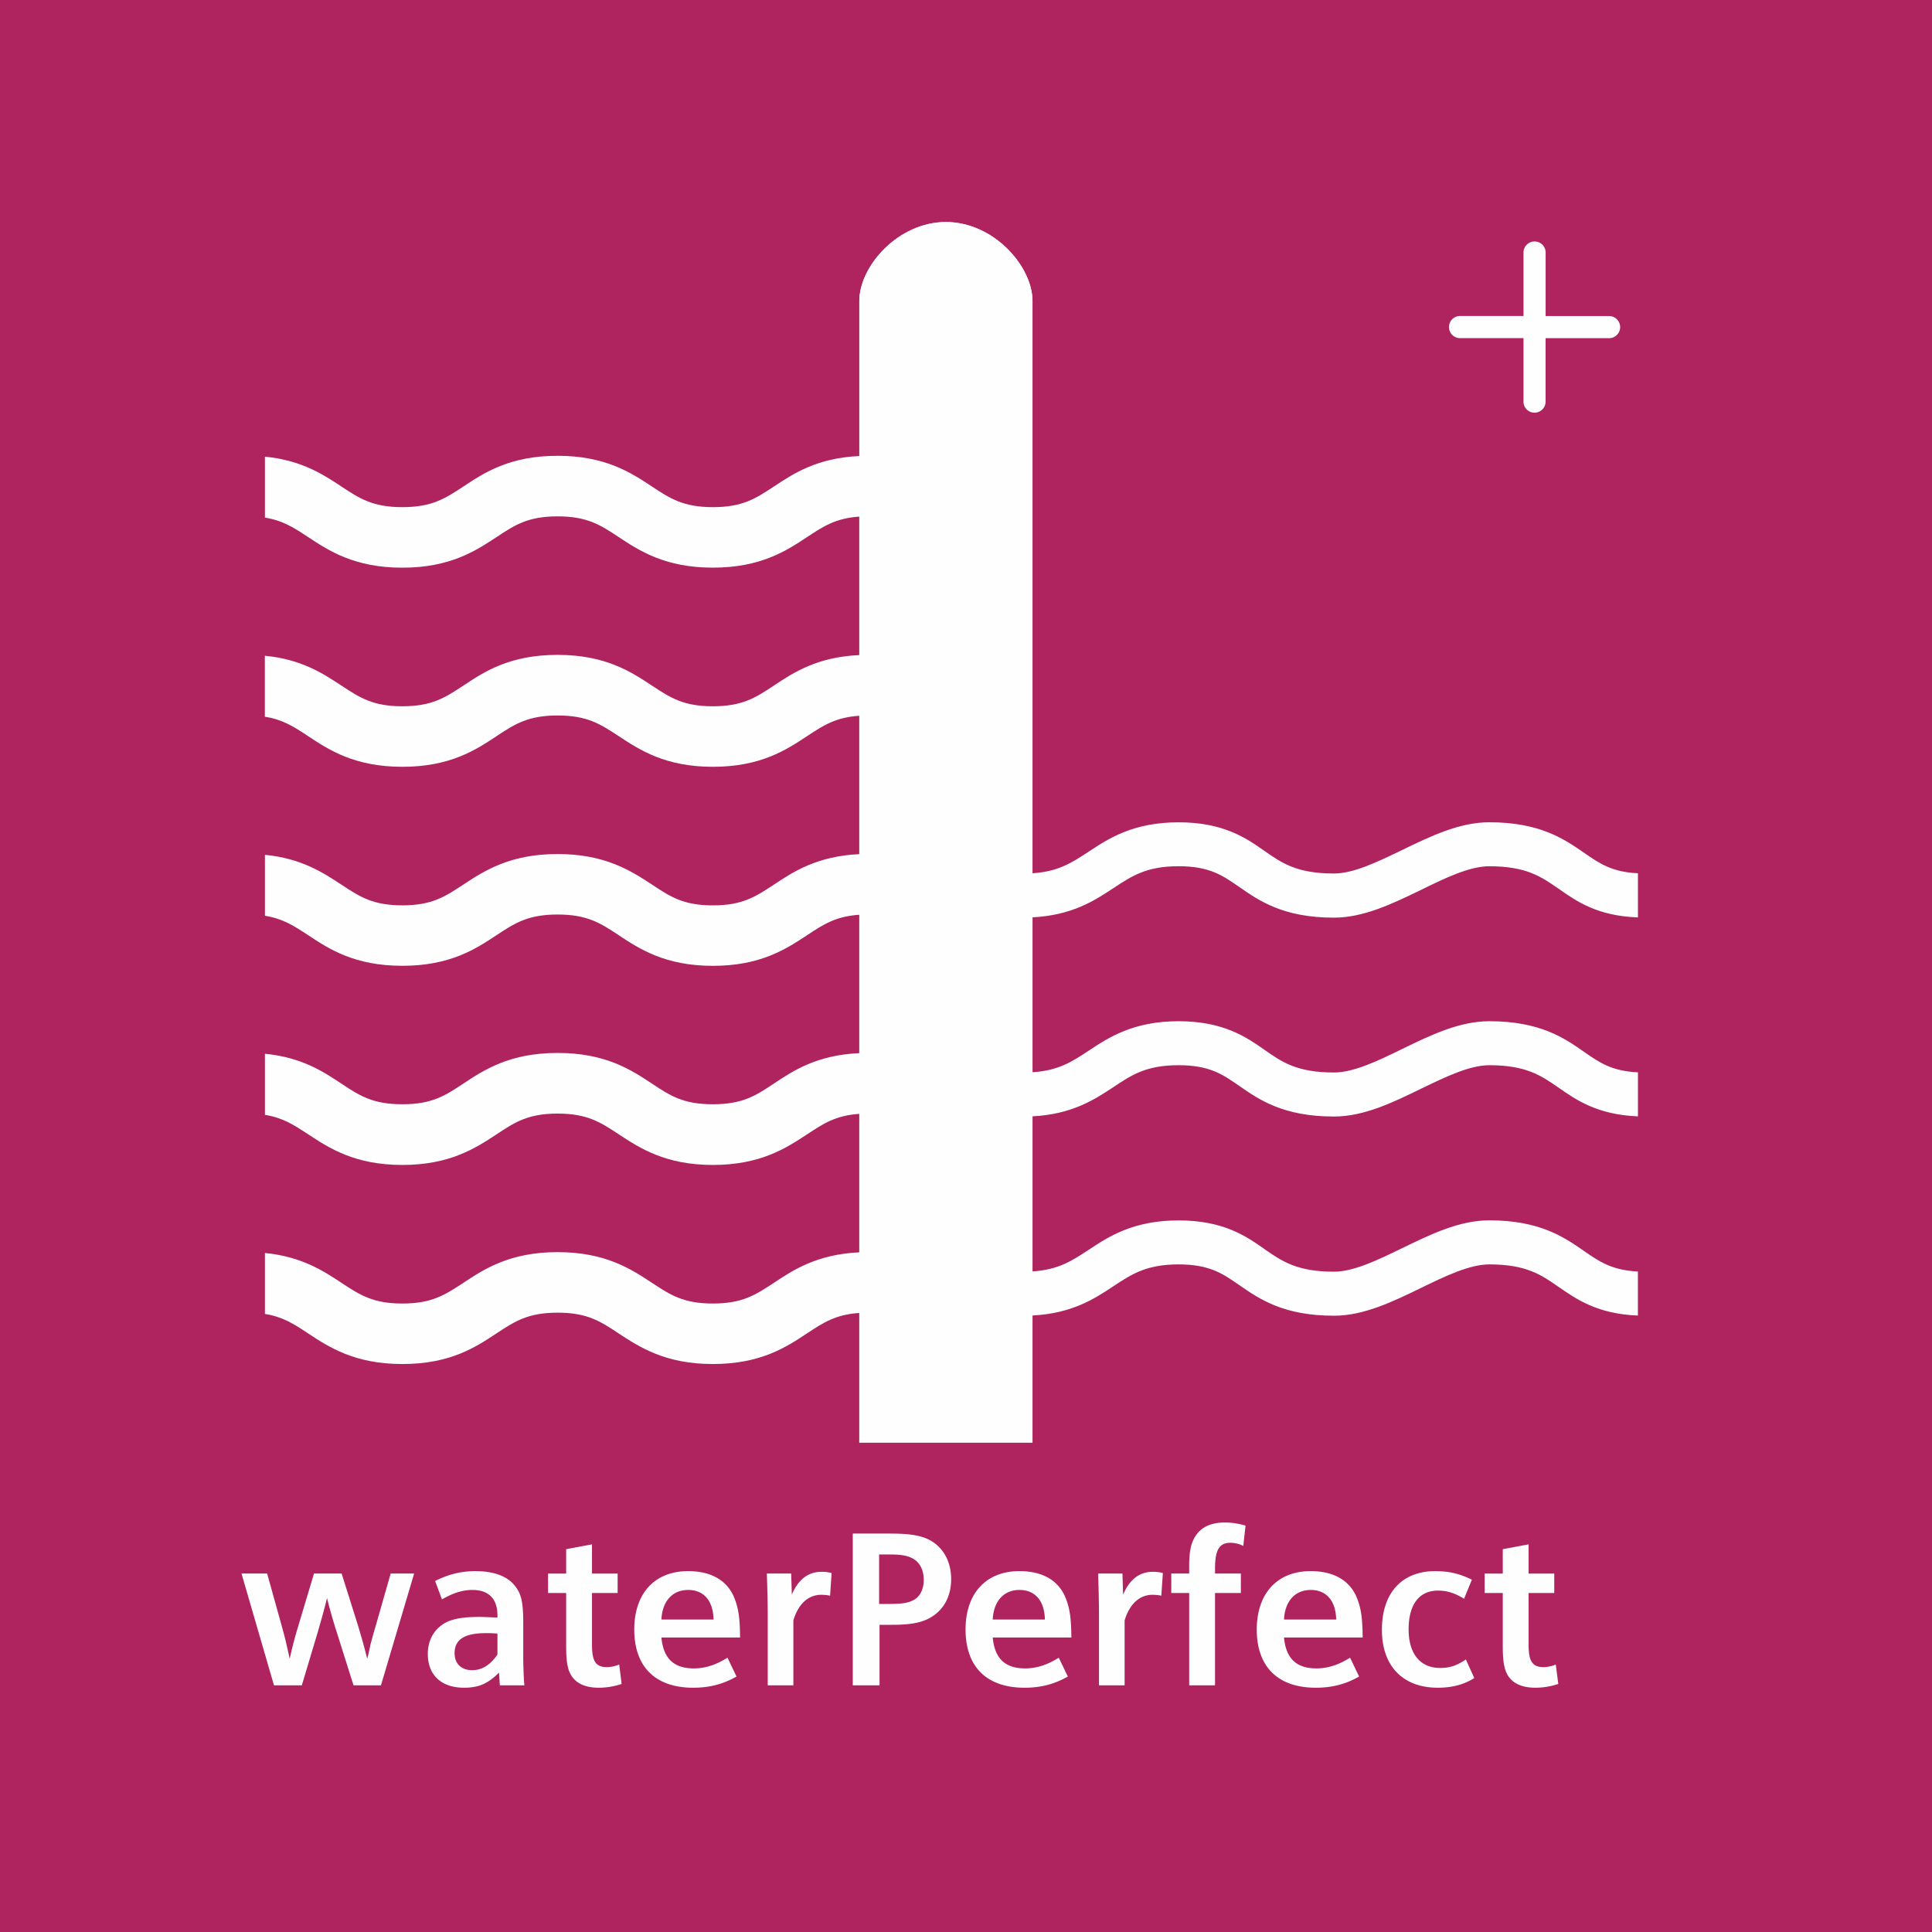 <svg xmlns="http://www.w3.org/2000/svg" width="48" height="48" fill="none" viewBox="0 0 48 48"><rect x="0" y="0" width="48" height="48" fill="#333333" stroke="none"/><g clip-path="url(#a)"><path fill="#AF235F" fill-rule="evenodd" d="M0 48h48V0H0v48Z" clip-rule="evenodd"/><path fill="#FEFEFE" d="M27.653 31.962c-.456.302-1.017.671-2.001.721v3.157h-4.303V32.62c-.588.039-.89.238-1.295.505l-.002.001c-.513.34-1.15.763-2.342.763-1.183 0-1.821-.42-2.349-.766l-.004-.004c-.447-.294-.77-.506-1.504-.506-.733 0-1.058.213-1.51.51l-.004.002c-.512.34-1.149.764-2.342.764-1.19 0-1.829-.422-2.353-.768l-.002-.002c-.346-.228-.618-.405-1.06-.474v-1.515c.914.09 1.456.447 1.915.75l.009.007c.441.288.765.499 1.49.499.727 0 1.05-.21 1.505-.506l.01-.007c.514-.34 1.152-.764 2.343-.764 1.19 0 1.829.422 2.352.768l.003.001.005.004c.445.292.768.504 1.497.504.731 0 1.056-.213 1.507-.508l.007-.005c.48-.319 1.071-.71 2.124-.759v-3.44c-.588.039-.89.24-1.299.51l-.006.003c-.513.338-1.151.756-2.334.756-1.18 0-1.82-.421-2.341-.764l-.002-.002c-.45-.295-.775-.51-1.514-.51-.737 0-1.061.215-1.519.517l-.002.002-.003.002c-.512.336-1.152.755-2.332.755-1.186 0-1.824-.421-2.344-.764l-.014-.01c-.343-.223-.614-.4-1.057-.47V26.18c.915.089 1.454.446 1.899.742.45.298.777.513 1.516.513s1.064-.215 1.514-.513l.003-.002c.512-.338 1.149-.76 2.34-.76 1.193 0 1.83.422 2.341.76l.003.002c.449.298.773.513 1.513.513.742 0 1.066-.215 1.515-.513.478-.319 1.067-.71 2.123-.757v-3.438c-.59.04-.892.24-1.293.505l-.009.006c-.513.338-1.15.758-2.337.758-1.188 0-1.828-.424-2.34-.762l-.001-.002-.005-.003c-.448-.295-.772-.508-1.511-.508-.737 0-1.062.214-1.512.51l-.002.001-.004.003c-.51.338-1.149.76-2.338.76-1.191 0-1.828-.42-2.339-.76l-.005-.003-.014-.009c-.343-.224-.614-.401-1.057-.471v-1.514c.91.088 1.45.445 1.908.746l.007.004.002.002c.445.292.768.503 1.498.503.733 0 1.057-.214 1.517-.518l.003-.002.002-.001c.513-.336 1.151-.754 2.335-.754 1.186 0 1.825.42 2.347.76l.008.006c.445.294.77.51 1.502.51.731 0 1.056-.213 1.507-.509l.007-.005c.48-.319 1.071-.71 2.124-.759v-3.438c-.586.039-.89.238-1.292.503l-.007.004c-.513.34-1.152.761-2.34.761-1.184 0-1.823-.422-2.338-.762l-.003-.001-.007-.005c-.446-.293-.771-.507-1.51-.507-.734 0-1.06.214-1.511.51l-.003.003c-.513.34-1.153.762-2.341.762-1.19 0-1.83-.423-2.344-.763l-.01-.007c-.345-.227-.616-.405-1.063-.474v-1.515c.912.087 1.451.444 1.9.74l.009.006.008.005c.445.292.77.504 1.5.504s1.057-.213 1.505-.507l.01-.006c.51-.34 1.147-.764 2.34-.764 1.193 0 1.831.423 2.346.764l.004.003.006.003c.446.294.77.507 1.502.507.738 0 1.064-.215 1.51-.51l.005-.003.009-.006c.478-.317 1.064-.705 2.115-.753v-3.44c-.588.04-.89.24-1.29.504l-.007.004c-.512.339-1.151.76-2.342.76-1.188 0-1.827-.421-2.341-.761l-.008-.006c-.447-.294-.771-.507-1.508-.507-.735 0-1.06.214-1.508.509l-.006.004-.003.002c-.513.338-1.15.76-2.34.76s-1.827-.422-2.34-.76l-.003-.002-.003-.002c-.349-.23-.62-.408-1.068-.48v-1.514c.911.088 1.451.445 1.899.74l.006.005.002.001c.448.295.772.508 1.508.508.733 0 1.059-.213 1.509-.508l.005-.004.006-.004c.51-.338 1.148-.76 2.337-.76 1.19 0 1.828.423 2.342.762l.005.004.003.002c.447.294.773.508 1.507.508.738 0 1.063-.214 1.51-.509l.005-.003.004-.002c.477-.317 1.066-.708 2.12-.756V7.479c0-.865.963-1.963 2.151-1.963 1.186 0 2.151 1.098 2.151 1.963v14.217c.646-.042.981-.264 1.397-.538l.008-.005c.49-.323 1.102-.723 2.225-.723 1.118 0 1.682.394 2.135.712.43.3.802.56 1.725.56.487 0 1.085-.29 1.69-.582l.01-.005c.696-.337 1.415-.686 2.159-.686 1.258 0 1.86.417 2.354.758l.006.004c.38.263.686.475 1.333.505v1.097c-1.004-.037-1.514-.392-1.967-.71l-.006-.003c-.43-.3-.803-.558-1.72-.558-.497 0-1.104.297-1.702.59l-.014.007c-.692.334-1.407.68-2.143.68-1.258 0-1.861-.42-2.353-.763l-.006-.004-.002-.001c-.41-.284-.735-.51-1.5-.51-.797 0-1.162.242-1.627.55l-.003.002c-.457.301-1.017.668-1.999.718v3.848c.65-.041.984-.263 1.397-.536l.005-.003c.491-.325 1.102-.728 2.228-.728 1.113 0 1.68.393 2.136.712.431.302.803.562 1.724.562.494 0 1.103-.295 1.69-.582.699-.34 1.42-.692 2.17-.692 1.262 0 1.865.42 2.352.76.381.266.689.48 1.34.51v1.094c-1.006-.04-1.537-.41-1.967-.71l-.005-.003c-.43-.299-.806-.558-1.72-.558-.49 0-1.091.291-1.69.581l-.014.007c-.694.338-1.41.687-2.156.687-1.258 0-1.862-.419-2.352-.76l-.003-.002c-.413-.287-.739-.513-1.505-.513-.803 0-1.166.241-1.623.546l-.006.004c-.456.301-1.018.67-2.001.72v3.853c.647-.042.982-.264 1.39-.533l.01-.006c.49-.325 1.103-.728 2.23-.728 1.119 0 1.682.394 2.136.714l.005.004c.43.298.803.556 1.72.556.488 0 1.087-.29 1.69-.583h.001c.698-.34 1.42-.693 2.167-.693 1.258 0 1.86.42 2.351.76l.005.004.005.004c.378.26.685.471 1.331.504v1.094c-.997-.038-1.527-.404-1.966-.71l-.01-.006c-.427-.297-.8-.555-1.715-.555-.492 0-1.098.293-1.698.585l-.01.005c-.695.337-1.412.685-2.152.685-1.255 0-1.856-.417-2.347-.757l-.002-.001-.004-.003c-.413-.287-.74-.514-1.507-.514-.8 0-1.165.241-1.627.547l-.002.001Z"/><path fill="#FEFEFE" fill-rule="evenodd" d="M25.652 35.84h-4.303V7.48c0-.865.964-1.963 2.152-1.963 1.186 0 2.151 1.098 2.151 1.963V35.84Z" clip-rule="evenodd"/><path fill="#FEFEFE" d="M37.85 9.978a.275.275 0 1 0 .55 0V8.402h1.577a.275.275 0 1 0 0-.55h-1.576V6.274a.275.275 0 1 0-.55 0v1.576h-1.576a.275.275 0 0 0 0 .551h1.576v1.576Z"/><path fill="#FEFEFE" fill-rule="evenodd" d="M37.978 38.37v.725h.637v.483h-.637v1.29c0 .408.094.551.374.551a.81.81 0 0 0 .301-.065l.062.483a1.79 1.79 0 0 1-.572.094c-.319 0-.543-.1-.67-.288-.098-.149-.137-.354-.137-.74v-1.325h-.45v-.483h.45v-.606l.642-.12Zm-2.317.665c.335 0 .6.06.907.212l-.194.474c-.23-.143-.422-.203-.648-.203-.466 0-.729.343-.729.963 0 .606.286.959.785.959.236 0 .417-.06.637-.211l.209.462c-.259.164-.554.24-.907.24-.867 0-1.388-.54-1.388-1.437 0-.916.494-1.46 1.328-1.46Zm-23.835 0c.44 0 .78.125.966.364.16.196.208.407.208.936v.827c0 .235.013.567.029.709h-.61l-.022-.316c-.27.272-.5.376-.868.376-.565 0-.9-.316-.9-.839 0-.348.16-.626.445-.78.187-.096.444-.14.83-.14.108 0 .202.006.455.016v-.054c0-.408-.215-.632-.62-.632-.243 0-.473.071-.759.235l-.17-.458c.34-.169.648-.245 1.016-.245Zm2.882-.666v.726h.637v.483h-.637v1.29c0 .408.094.551.373.551a.818.818 0 0 0 .303-.065l.06.483a1.8 1.8 0 0 1-.57.094c-.32 0-.544-.1-.67-.288-.1-.149-.138-.354-.138-.74v-1.325h-.45v-.483h.45v-.606l.642-.12Zm2.389.665c.582 0 .983.24 1.153.68.1.257.132.49.137.97h-1.954c.049.522.307.767.807.767.279 0 .548-.087.834-.266l.225.468c-.335.19-.67.278-1.076.278-.939 0-1.465-.518-1.465-1.445 0-.902.51-1.452 1.339-1.452Zm8.231 0c.583 0 .983.24 1.153.68.1.257.132.49.137.97h-1.954c.049.522.307.767.807.767.28 0 .549-.087.834-.266l.225.468c-.335.19-.67.278-1.075.278-.94 0-1.466-.518-1.466-1.445 0-.902.51-1.452 1.34-1.452Zm7.237 0c.581 0 .983.24 1.153.68.1.257.132.49.137.97h-1.954c.049.522.307.767.807.767.279 0 .548-.087.834-.266l.225.468c-.335.19-.67.278-1.076.278-.939 0-1.467-.518-1.467-1.445 0-.902.512-1.452 1.34-1.452Zm-25.928.06.373 1.34c.083.299.11.43.188.778a9.97 9.97 0 0 1 .208-.8l.395-1.318h.687l.411 1.307c.094.321.121.403.225.811.028-.114.056-.229.077-.343.028-.098.077-.294.127-.452l.378-1.323h.583l-.824 2.777h-.682l-.421-1.334a12.78 12.78 0 0 1-.237-.833c-.071.288-.126.484-.23.844l-.396 1.323h-.692L6 39.094h.637Zm13.776-.043a.84.84 0 0 1 .248.032l-.038.561a1.158 1.158 0 0 0-.22-.022c-.32 0-.571.229-.692.636v1.613h-.637v-1.812a38.508 38.508 0 0 0-.022-.965h.604l.017.523c.164-.383.41-.566.74-.566Zm1.692-.95c.582 0 .861.062 1.098.226.274.196.428.517.428.907 0 .398-.16.715-.444.91-.237.164-.528.224-1.028.224h-.307v1.503h-.665V38.1h.918Zm6.539.95a.84.84 0 0 1 .247.032l-.038.561a1.158 1.158 0 0 0-.22-.022c-.319 0-.57.229-.692.636v1.613h-.637v-1.732c0-.196-.005-.544-.021-1.045h.604l.016.523c.165-.383.411-.566.74-.566Zm1.79-1.225c.155 0 .313.021.511.076l-.056.506a.72.72 0 0 0-.323-.078c-.274 0-.379.182-.379.639v.125h.642v.483h-.642v2.294h-.642v-2.294H29.1v-.483h.445v-.185c0-.355.043-.572.153-.74.143-.23.39-.343.737-.343Zm-18.366 2.749c-.528 0-.774.158-.774.5 0 .257.17.42.434.42.246 0 .449-.125.631-.388v-.521c-.126-.011-.193-.011-.291-.011Zm5.029-1.073c-.39 0-.643.278-.664.735h1.295c-.01-.468-.242-.735-.631-.735Zm8.231 0c-.39 0-.642.278-.664.735h1.296c-.011-.468-.243-.735-.632-.735Zm7.237 0c-.39 0-.642.278-.664.735h1.296c-.011-.468-.243-.735-.632-.735Zm-10.477-.882h-.247v1.23h.215c.33 0 .494-.02.631-.092.165-.081.263-.266.263-.506 0-.229-.087-.415-.241-.512-.137-.087-.297-.12-.62-.12Z" clip-rule="evenodd"/></g><defs><clipPath id="a"><path fill="#fff" d="M0 0h48v48H0z"/></clipPath></defs></svg>